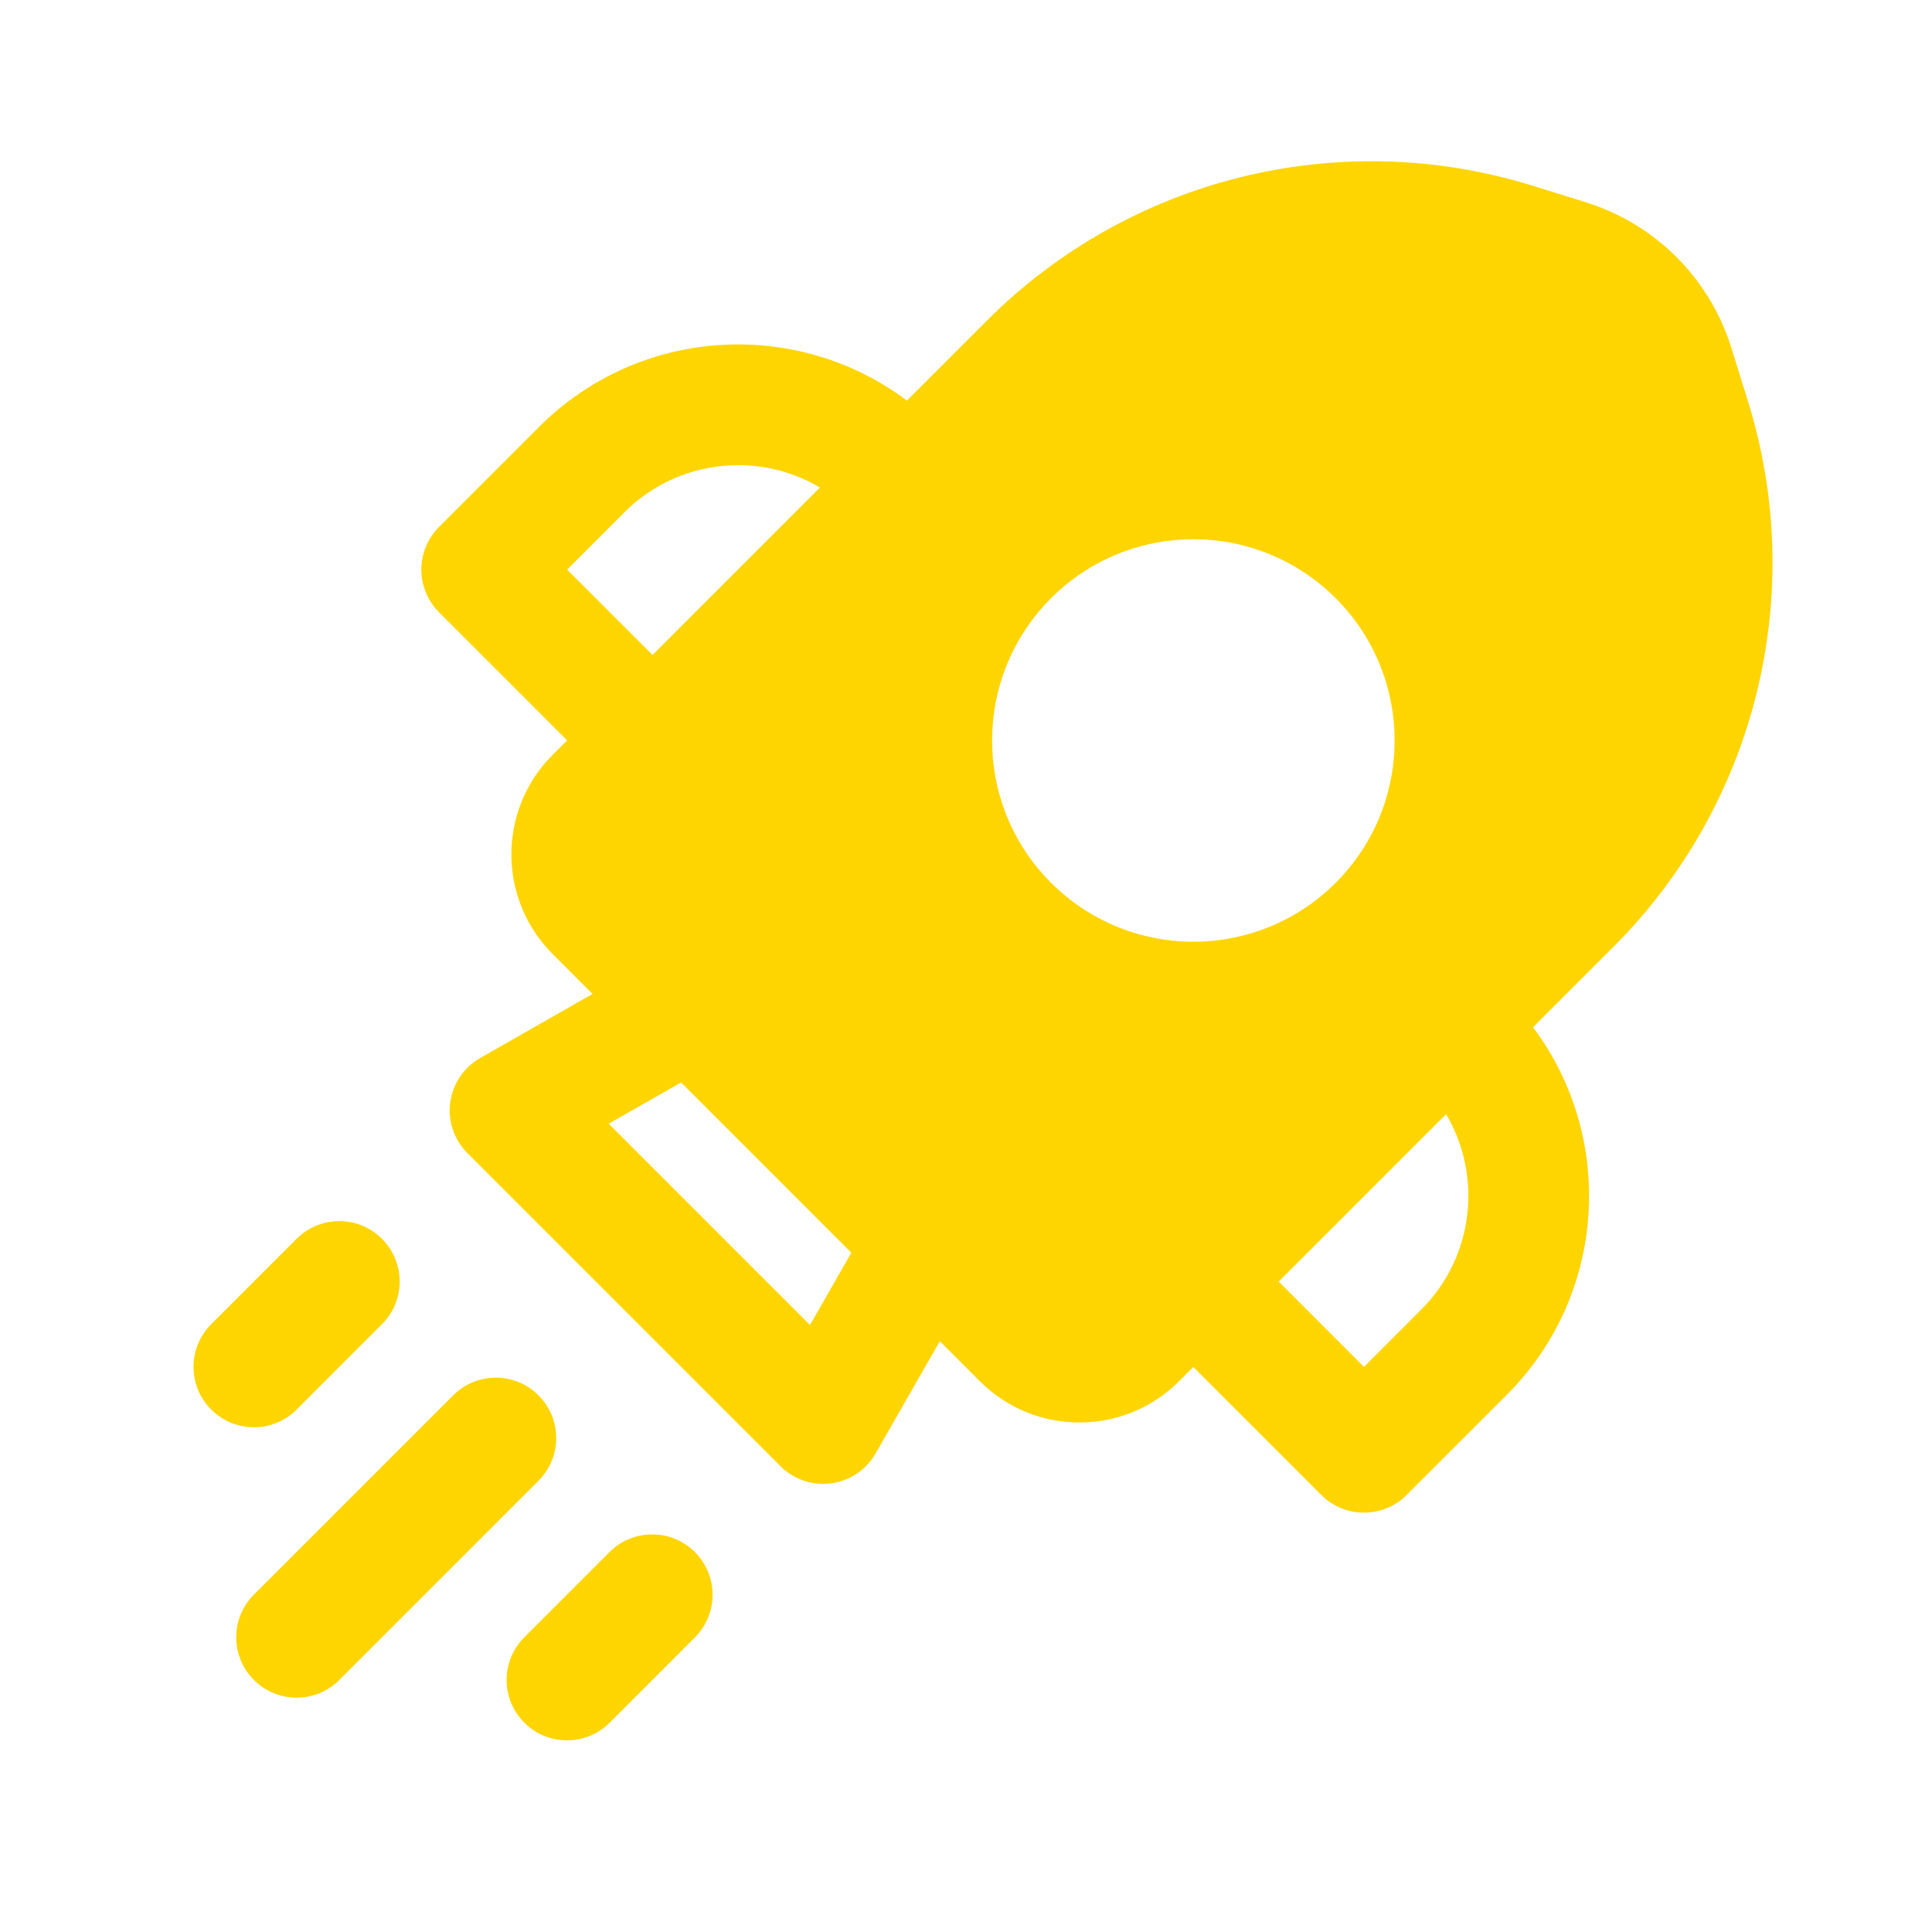 <svg width="40" height="40" viewBox="0 0 40 40" fill="none" xmlns="http://www.w3.org/2000/svg">
<path fill-rule="evenodd" clip-rule="evenodd" d="M32.829 4.187C34.27 4.634 35.399 5.762 35.847 7.204L36.191 8.311C37.431 12.301 36.358 16.65 33.403 19.605L31.74 21.268C33.452 23.551 33.27 26.804 31.194 28.881L29.123 30.951C28.635 31.439 27.843 31.439 27.355 30.951L24.706 28.302L24.411 28.597C23.272 29.736 21.425 29.736 20.287 28.597L19.458 27.768L18.128 30.093C17.934 30.431 17.595 30.66 17.209 30.711C16.823 30.763 16.434 30.631 16.159 30.356L9.677 23.874C9.402 23.599 9.27 23.21 9.322 22.824C9.374 22.438 9.603 22.098 9.942 21.905L12.268 20.578L11.442 19.753C10.303 18.613 10.303 16.767 11.442 15.628L11.742 15.328L9.09 12.676C8.602 12.188 8.602 11.397 9.09 10.909L11.161 8.838C13.238 6.761 16.493 6.579 18.776 8.294L20.436 6.634C23.39 3.68 27.736 2.606 31.726 3.844L32.829 4.187ZM29.426 27.113C30.523 26.016 30.694 24.344 29.94 23.068L26.474 26.534L28.239 28.3L29.426 27.113ZM16.976 10.093C15.7 9.337 14.026 9.508 12.929 10.605L11.742 11.793L13.51 13.56L16.976 10.093ZM16.77 27.432L17.626 25.936L14.101 22.411L12.603 23.265L16.77 27.432ZM11.149 28.889C11.638 29.378 11.638 30.169 11.149 30.657L7.025 34.782C6.537 35.27 5.745 35.27 5.257 34.782C4.769 34.294 4.769 33.502 5.257 33.014L9.382 28.889C9.87 28.401 10.661 28.401 11.149 28.889ZM7.908 27.416C8.397 26.928 8.397 26.137 7.908 25.648C7.42 25.16 6.629 25.16 6.141 25.648L4.373 27.416C3.885 27.904 3.885 28.696 4.373 29.184C4.861 29.672 5.653 29.672 6.141 29.184L7.908 27.416ZM14.387 32.134C14.875 32.622 14.875 33.413 14.387 33.901L12.623 35.666C12.134 36.154 11.343 36.154 10.855 35.666C10.367 35.178 10.367 34.386 10.855 33.898L12.619 32.134C13.107 31.646 13.899 31.646 14.387 32.134ZM27.654 12.385C26.027 10.758 23.389 10.758 21.761 12.385C20.134 14.012 20.134 16.65 21.761 18.277C23.389 19.904 26.027 19.904 27.654 18.277C29.281 16.65 29.281 14.012 27.654 12.385Z" fill="#FFD500"/>
</svg>
